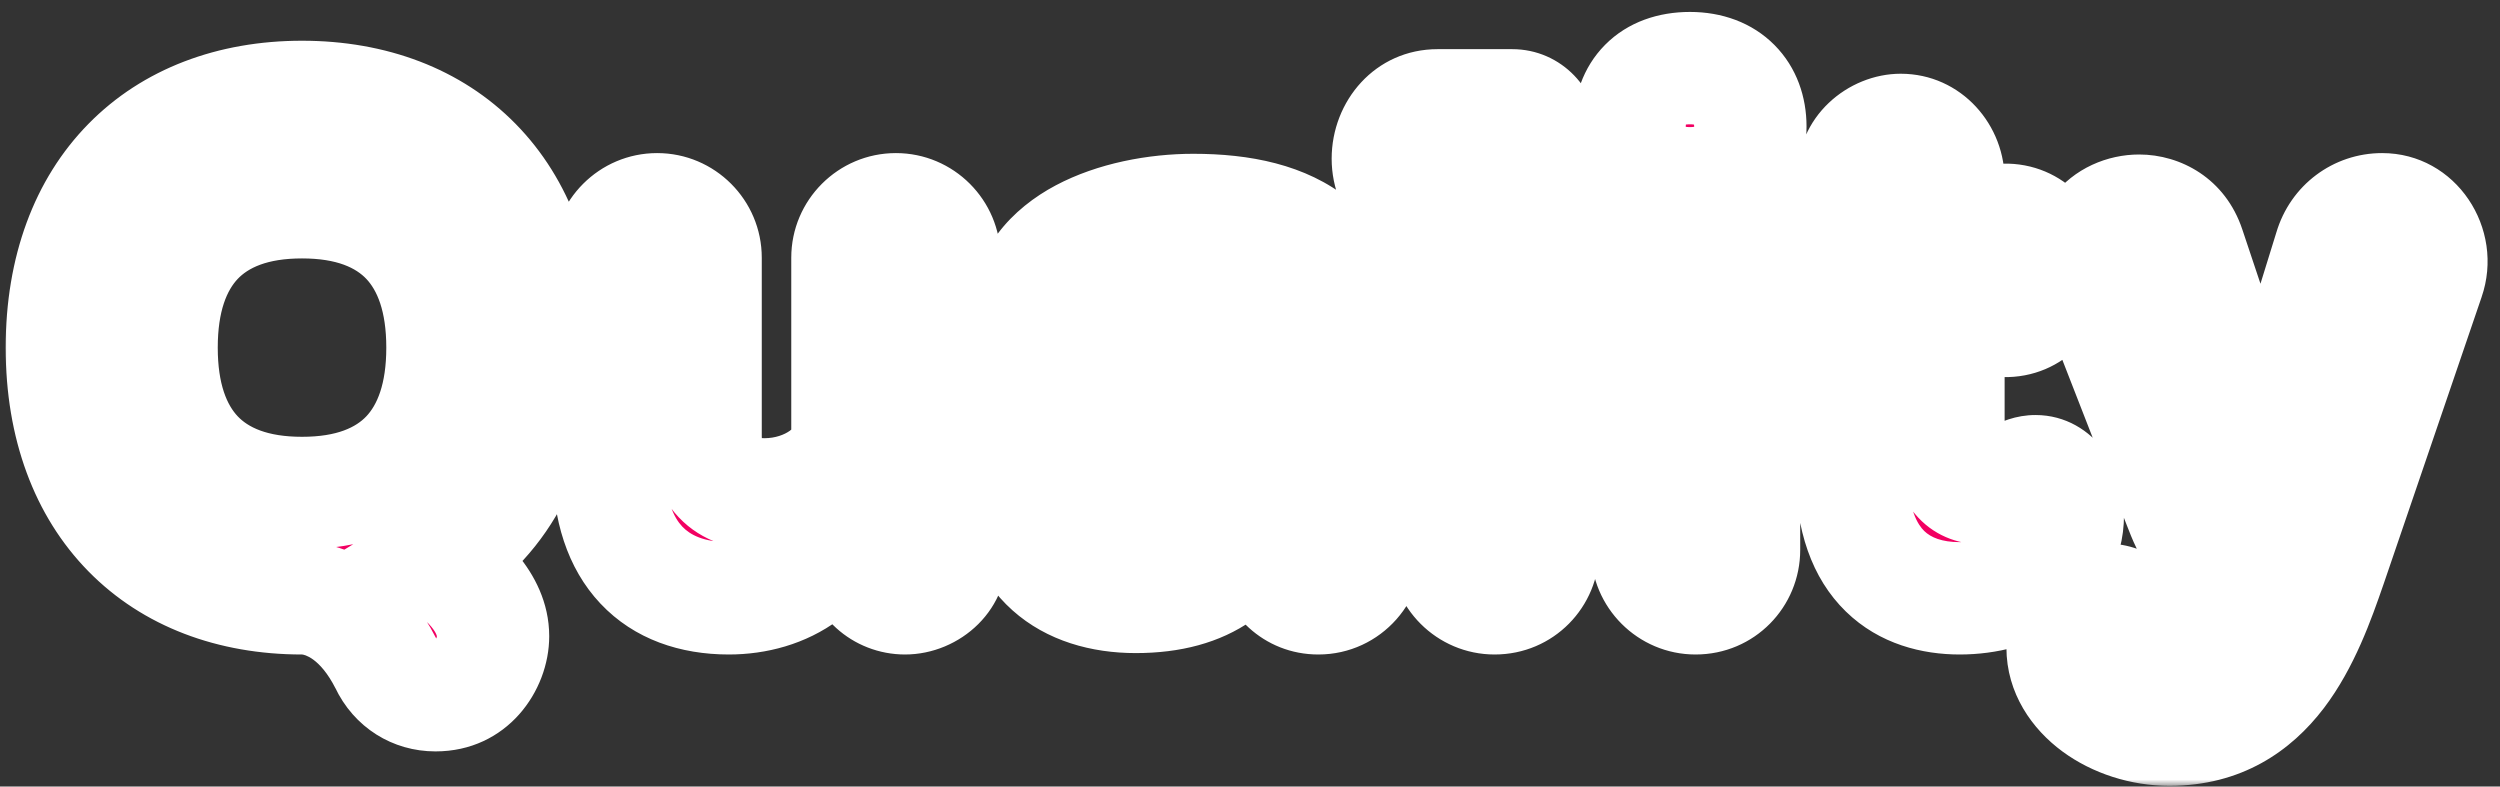 <svg xmlns="http://www.w3.org/2000/svg" fill="none" viewBox="0 0 178 56" height="56" width="178">
<rect x="0" y="0" width="178" height="56" fill="#333333" stroke="none"/>
<mask fill="black" height="56" width="178" y="0" x="0" maskUnits="userSpaceOnUse" id="path-1-outside-1_558_4168">
<rect height="56" width="178" fill="white"></rect>
<path d="M31.004 49.5C29.504 49.5 28.154 48.7 27.454 47.2C25.954 44.25 23.704 42.6 21.504 42.6C11.354 42.6 4.404 35.95 4.404 24.75C4.404 13.55 11.354 6.9 21.504 6.9C31.654 6.9 38.604 13.55 38.604 24.75C38.604 31.7 35.854 36.9 31.104 39.8C32.954 40.95 35.104 42.9 35.104 45.3C35.104 47.4 33.504 49.5 31.004 49.5ZM21.504 35.1C28.104 35.1 31.504 31.35 31.504 24.75C31.504 18.15 28.104 14.4 21.504 14.4C14.904 14.4 11.504 18.15 11.504 24.75C11.504 31.35 14.904 35.1 21.504 35.1ZM51.888 42.6C46.688 42.6 43.338 39.45 43.338 33.1V18.35C43.338 16.45 44.888 14.9 46.788 14.9C48.688 14.9 50.238 16.45 50.238 18.35V31.05C50.238 33.6 51.488 35.2 54.438 35.2C57.588 35.2 60.338 33.2 60.338 30.95V18.35C60.338 16.45 61.888 14.9 63.788 14.9C65.688 14.9 67.238 16.45 67.238 18.35V33.9L67.688 39.25C67.838 41.1 66.288 42.6 64.438 42.6C62.738 42.6 61.338 41.35 61.238 39.65L60.938 35.4H60.538C59.638 40.5 55.788 42.6 51.888 42.6ZM80.868 42.5C75.968 42.5 72.318 39.85 72.318 34.25C72.318 29.35 75.718 26.3 81.868 26.3C86.768 26.3 88.768 28.65 89.668 30.4H89.818V26.4C89.818 23.45 87.368 22.15 84.318 22.15C81.718 22.15 80.668 22.9 79.918 23.8C79.168 24.65 78.418 25.7 76.518 25.7C74.318 25.7 73.168 24.25 73.168 22.3C73.168 17.25 79.568 14.95 84.968 14.95C92.068 14.95 96.818 17.65 96.818 25.75V35.1L97.268 38.75C97.518 40.8 95.918 42.6 93.868 42.6C92.118 42.6 90.718 41.3 90.468 39.55L90.068 36.6H89.818C88.718 40.2 85.968 42.5 80.868 42.5ZM84.518 36.15C87.168 36.15 90.068 35.55 90.068 33.95C90.068 32.3 87.168 31.75 84.518 31.75C81.418 31.75 79.068 32.3 79.068 33.95C79.068 35.6 81.418 36.15 84.518 36.15ZM102.364 7.5H107.664C108.864 7.5 109.864 8.5 109.864 9.8V39.15C109.864 41.05 108.364 42.6 106.414 42.6C104.514 42.6 102.964 41.05 102.964 39.15V15.15H102.514C100.514 15.15 98.814 13.45 98.814 11.3C98.814 9.15 100.364 7.5 102.364 7.5ZM120.325 13.05C117.525 13.05 116.025 11.35 116.025 9C116.025 6.55 117.525 4.85 120.325 4.85C123.075 4.85 124.625 6.6 124.625 9C124.625 11.35 123.075 13.05 120.325 13.05ZM120.725 42.6C118.825 42.6 117.275 41.05 117.275 39.15V23.1H116.825C114.825 23.1 113.125 21.4 113.125 19.25C113.125 17.1 114.675 15.45 116.675 15.45H121.975C123.175 15.45 124.175 16.45 124.175 17.75V39.15C124.175 41.05 122.675 42.6 120.725 42.6ZM139.529 42.6C135.629 42.6 131.829 40.5 131.829 33.5V22.7L130.679 22.8C128.729 22.95 127.129 21.25 127.129 19.25C127.129 17.2 128.729 15.65 130.629 15.7L132.029 15.75L131.979 12.6C131.929 10.7 133.579 9.25 135.329 9.25C137.229 9.25 138.779 10.9 138.729 12.9L138.629 15.75L142.679 15.65C144.629 15.6 146.179 17.2 146.179 19.25C146.179 21.3 144.629 22.9 142.679 22.85L138.729 22.7V31.6C138.729 33.85 139.779 34.75 141.029 34.75C142.029 34.75 142.829 34.45 143.529 34C144.029 33.7 144.479 33.55 144.929 33.55C146.279 33.55 147.229 34.9 147.229 36.65C147.229 40.55 143.479 42.6 139.529 42.6ZM169.607 14.9C171.957 14.9 173.757 17.4 172.907 19.85L165.907 40.35C164.207 45.25 161.757 51.95 154.457 51.95C150.607 51.95 146.857 49.45 146.857 46.1C146.857 44.15 148.407 42.7 149.957 42.7C150.557 42.7 151.157 42.9 151.707 43.35C152.507 44 153.257 44.9 154.957 44.9C157.407 44.9 158.657 42.65 159.557 40.05L159.707 39.6C159.557 39.65 159.357 39.65 159.157 39.65C156.607 39.65 155.907 37.85 155.157 35.95L149.057 20.3C147.757 17 150.007 15 152.307 15C153.757 15 155.257 15.8 155.857 17.6L160.807 32.4H161.357L165.907 17.7C166.407 16 167.907 14.9 169.607 14.9Z"></path>
</mask>
<path fill="#F20062" d="M31.004 49.5C29.504 49.5 28.154 48.7 27.454 47.2C25.954 44.25 23.704 42.6 21.504 42.6C11.354 42.6 4.404 35.95 4.404 24.75C4.404 13.55 11.354 6.9 21.504 6.9C31.654 6.9 38.604 13.55 38.604 24.75C38.604 31.7 35.854 36.9 31.104 39.8C32.954 40.95 35.104 42.9 35.104 45.3C35.104 47.4 33.504 49.5 31.004 49.5ZM21.504 35.1C28.104 35.1 31.504 31.35 31.504 24.75C31.504 18.15 28.104 14.4 21.504 14.4C14.904 14.4 11.504 18.15 11.504 24.75C11.504 31.35 14.904 35.1 21.504 35.1ZM51.888 42.6C46.688 42.6 43.338 39.45 43.338 33.1V18.35C43.338 16.45 44.888 14.9 46.788 14.9C48.688 14.9 50.238 16.45 50.238 18.35V31.05C50.238 33.6 51.488 35.2 54.438 35.2C57.588 35.2 60.338 33.2 60.338 30.95V18.35C60.338 16.45 61.888 14.9 63.788 14.9C65.688 14.9 67.238 16.45 67.238 18.35V33.9L67.688 39.25C67.838 41.1 66.288 42.6 64.438 42.6C62.738 42.6 61.338 41.35 61.238 39.65L60.938 35.4H60.538C59.638 40.5 55.788 42.6 51.888 42.6ZM80.868 42.5C75.968 42.5 72.318 39.85 72.318 34.25C72.318 29.35 75.718 26.3 81.868 26.3C86.768 26.3 88.768 28.65 89.668 30.4H89.818V26.4C89.818 23.45 87.368 22.15 84.318 22.15C81.718 22.15 80.668 22.9 79.918 23.8C79.168 24.65 78.418 25.7 76.518 25.7C74.318 25.7 73.168 24.25 73.168 22.3C73.168 17.25 79.568 14.95 84.968 14.95C92.068 14.95 96.818 17.65 96.818 25.75V35.1L97.268 38.75C97.518 40.8 95.918 42.6 93.868 42.6C92.118 42.6 90.718 41.3 90.468 39.55L90.068 36.6H89.818C88.718 40.2 85.968 42.5 80.868 42.5ZM84.518 36.15C87.168 36.15 90.068 35.55 90.068 33.95C90.068 32.3 87.168 31.75 84.518 31.75C81.418 31.75 79.068 32.3 79.068 33.95C79.068 35.6 81.418 36.15 84.518 36.15ZM102.364 7.5H107.664C108.864 7.5 109.864 8.5 109.864 9.8V39.15C109.864 41.05 108.364 42.6 106.414 42.6C104.514 42.6 102.964 41.05 102.964 39.15V15.15H102.514C100.514 15.15 98.814 13.45 98.814 11.3C98.814 9.15 100.364 7.5 102.364 7.5ZM120.325 13.05C117.525 13.05 116.025 11.35 116.025 9C116.025 6.55 117.525 4.85 120.325 4.85C123.075 4.85 124.625 6.6 124.625 9C124.625 11.35 123.075 13.05 120.325 13.05ZM120.725 42.6C118.825 42.6 117.275 41.05 117.275 39.15V23.1H116.825C114.825 23.1 113.125 21.4 113.125 19.25C113.125 17.1 114.675 15.45 116.675 15.45H121.975C123.175 15.45 124.175 16.45 124.175 17.75V39.15C124.175 41.05 122.675 42.6 120.725 42.6ZM139.529 42.6C135.629 42.6 131.829 40.5 131.829 33.5V22.7L130.679 22.8C128.729 22.95 127.129 21.25 127.129 19.25C127.129 17.2 128.729 15.65 130.629 15.7L132.029 15.75L131.979 12.6C131.929 10.7 133.579 9.25 135.329 9.25C137.229 9.25 138.779 10.9 138.729 12.9L138.629 15.75L142.679 15.65C144.629 15.6 146.179 17.2 146.179 19.25C146.179 21.3 144.629 22.9 142.679 22.85L138.729 22.7V31.6C138.729 33.85 139.779 34.75 141.029 34.75C142.029 34.75 142.829 34.45 143.529 34C144.029 33.7 144.479 33.55 144.929 33.55C146.279 33.55 147.229 34.9 147.229 36.65C147.229 40.55 143.479 42.6 139.529 42.6ZM169.607 14.9C171.957 14.9 173.757 17.4 172.907 19.85L165.907 40.35C164.207 45.25 161.757 51.95 154.457 51.95C150.607 51.95 146.857 49.45 146.857 46.1C146.857 44.15 148.407 42.7 149.957 42.7C150.557 42.7 151.157 42.9 151.707 43.35C152.507 44 153.257 44.9 154.957 44.9C157.407 44.9 158.657 42.65 159.557 40.05L159.707 39.6C159.557 39.65 159.357 39.65 159.157 39.65C156.607 39.65 155.907 37.85 155.157 35.95L149.057 20.3C147.757 17 150.007 15 152.307 15C153.757 15 155.257 15.8 155.857 17.6L160.807 32.4H161.357L165.907 17.7C166.407 16 167.907 14.9 169.607 14.9Z"></path>
<path mask="url(#path-1-outside-1_558_4168)" fill="white" d="M27.454 47.2L31.079 45.508L31.05 45.447L31.02 45.387L27.454 47.2ZM31.104 39.8L29.02 36.386L23.478 39.769L28.993 43.197L31.104 39.8ZM31.004 49.5V45.5C30.986 45.5 30.986 45.498 31.003 45.502C31.019 45.507 31.043 45.516 31.068 45.532C31.093 45.548 31.108 45.563 31.113 45.569C31.117 45.574 31.102 45.559 31.079 45.508L27.454 47.2L23.83 48.892C25.195 51.817 27.969 53.5 31.004 53.5V49.5ZM27.454 47.2L31.02 45.387C29.147 41.704 25.789 38.6 21.504 38.6V42.6V46.6C21.62 46.6 22.761 46.796 23.889 49.013L27.454 47.2ZM21.504 42.6V38.6C17.319 38.6 14.137 37.247 12.003 35.073C9.866 32.896 8.404 29.512 8.404 24.75H4.404H0.404C0.404 31.188 2.418 36.729 6.294 40.677C10.171 44.628 15.539 46.6 21.504 46.6V42.6ZM4.404 24.75H8.404C8.404 19.988 9.866 16.604 12.003 14.427C14.137 12.253 17.319 10.9 21.504 10.9V6.9V2.9C15.539 2.9 10.171 4.872 6.294 8.823C2.418 12.771 0.404 18.312 0.404 24.75H4.404ZM21.504 6.9V10.9C25.689 10.9 28.872 12.253 31.006 14.427C33.143 16.604 34.604 19.988 34.604 24.75H38.604H42.604C42.604 18.312 40.591 12.771 36.715 8.823C32.837 4.872 27.469 2.9 21.504 2.9V6.9ZM38.604 24.75H34.604C34.604 30.577 32.365 34.343 29.02 36.386L31.104 39.8L33.189 43.214C39.343 39.456 42.604 32.823 42.604 24.75H38.604ZM31.104 39.8L28.993 43.197C29.684 43.627 30.306 44.135 30.713 44.628C30.908 44.864 31.012 45.046 31.062 45.164C31.087 45.221 31.097 45.258 31.101 45.277C31.103 45.286 31.104 45.292 31.104 45.295C31.104 45.298 31.104 45.3 31.104 45.3H35.104H39.104C39.104 42.862 38.011 40.901 36.883 39.535C35.752 38.165 34.374 37.123 33.216 36.403L31.104 39.8ZM35.104 45.3H31.104C31.104 45.32 31.1 45.36 31.081 45.408C31.063 45.456 31.04 45.488 31.026 45.504C31.014 45.517 31.015 45.511 31.034 45.502C31.038 45.501 31.041 45.499 31.044 45.498C31.047 45.497 31.049 45.497 31.049 45.497C31.048 45.497 31.045 45.498 31.038 45.498C31.032 45.499 31.02 45.5 31.004 45.5V49.5V53.5C36.081 53.5 39.104 49.223 39.104 45.3H35.104ZM21.504 35.1V39.1C25.556 39.1 29.24 37.932 31.879 35.156C34.485 32.413 35.504 28.695 35.504 24.75H31.504H27.504C27.504 27.405 26.824 28.862 26.08 29.645C25.368 30.393 24.052 31.1 21.504 31.1V35.1ZM31.504 24.75H35.504C35.504 20.805 34.485 17.087 31.879 14.345C29.24 11.568 25.556 10.4 21.504 10.4V14.4V18.4C24.052 18.4 25.368 19.107 26.08 19.855C26.824 20.638 27.504 22.095 27.504 24.75H31.504ZM21.504 14.4V10.4C17.453 10.4 13.768 11.568 11.13 14.345C8.524 17.087 7.504 20.805 7.504 24.75H11.504H15.504C15.504 22.095 16.185 20.638 16.929 19.855C17.64 19.107 18.956 18.4 21.504 18.4V14.4ZM11.504 24.75H7.504C7.504 28.695 8.524 32.413 11.13 35.156C13.768 37.932 17.453 39.1 21.504 39.1V35.1V31.1C18.956 31.1 17.64 30.393 16.929 29.645C16.185 28.862 15.504 27.405 15.504 24.75H11.504ZM67.238 33.9H63.238V34.068L63.252 34.235L67.238 33.9ZM67.688 39.25L71.675 38.927L71.674 38.915L67.688 39.25ZM61.238 39.65L65.231 39.415L65.23 39.392L65.228 39.368L61.238 39.65ZM60.938 35.4L64.928 35.118L64.665 31.4H60.938V35.4ZM60.538 35.4V31.4H57.182L56.599 34.705L60.538 35.4ZM51.888 42.6V38.6C50.103 38.6 49.131 38.08 48.576 37.49C47.992 36.87 47.338 35.602 47.338 33.1H43.338H39.338C39.338 36.948 40.359 40.431 42.749 42.972C45.17 45.545 48.473 46.6 51.888 46.6V42.6ZM43.338 33.1H47.338V18.35H43.338H39.338V33.1H43.338ZM43.338 18.35H47.338C47.338 18.659 47.097 18.9 46.788 18.9V14.9V10.9C42.679 10.9 39.338 14.241 39.338 18.35H43.338ZM46.788 14.9V18.9C46.479 18.9 46.238 18.659 46.238 18.35H50.238H54.238C54.238 14.241 50.897 10.9 46.788 10.9V14.9ZM50.238 18.35H46.238V31.05H50.238H54.238V18.35H50.238ZM50.238 31.05H46.238C46.238 32.921 46.695 35.11 48.328 36.833C49.999 38.596 52.259 39.2 54.438 39.2V35.2V31.2C54.052 31.2 53.892 31.147 53.881 31.143C53.879 31.142 53.911 31.153 53.963 31.187C54.017 31.221 54.077 31.269 54.135 31.33C54.192 31.39 54.233 31.448 54.259 31.495C54.285 31.539 54.291 31.562 54.288 31.552C54.279 31.523 54.238 31.372 54.238 31.05H50.238ZM54.438 35.2V39.2C56.825 39.2 59.125 38.452 60.912 37.161C62.645 35.908 64.338 33.773 64.338 30.95H60.338H56.338C56.338 30.377 56.656 30.366 56.227 30.677C55.85 30.948 55.201 31.2 54.438 31.2V35.2ZM60.338 30.95H64.338V18.35H60.338H56.338V30.95H60.338ZM60.338 18.35H64.338C64.338 18.659 64.097 18.9 63.788 18.9V14.9V10.9C59.679 10.9 56.338 14.241 56.338 18.35H60.338ZM63.788 14.9V18.9C63.479 18.9 63.238 18.659 63.238 18.35H67.238H71.238C71.238 14.241 67.897 10.9 63.788 10.9V14.9ZM67.238 18.35H63.238V33.9H67.238H71.238V18.35H67.238ZM67.238 33.9L63.252 34.235L63.702 39.585L67.688 39.25L71.674 38.915L71.224 33.565L67.238 33.9ZM67.688 39.25L63.701 39.573C63.675 39.248 63.814 38.963 63.97 38.805C64.11 38.664 64.279 38.6 64.438 38.6V42.6V46.6C68.343 46.6 72.036 43.378 71.675 38.927L67.688 39.25ZM64.438 42.6V38.6C64.579 38.6 64.768 38.656 64.935 38.809C65.11 38.968 65.218 39.197 65.231 39.415L61.238 39.65L57.245 39.885C57.476 43.816 60.739 46.6 64.438 46.6V42.6ZM61.238 39.65L65.228 39.368L64.928 35.118L60.938 35.4L56.948 35.682L57.248 39.932L61.238 39.65ZM60.938 35.4V31.4H60.538V35.4V39.4H60.938V35.4ZM60.538 35.4L56.599 34.705C56.313 36.321 55.637 37.192 54.95 37.703C54.202 38.26 53.147 38.6 51.888 38.6V42.6V46.6C54.529 46.6 57.349 45.89 59.726 44.122C62.164 42.308 63.862 39.579 64.477 36.095L60.538 35.4ZM89.668 30.4L86.111 32.229L87.228 34.4H89.668V30.4ZM89.818 30.4V34.4H93.818V30.4H89.818ZM79.918 23.8L82.918 26.447L82.955 26.404L82.991 26.361L79.918 23.8ZM96.818 35.1H92.818V35.346L92.848 35.589L96.818 35.1ZM97.268 38.75L101.239 38.266L101.238 38.261L97.268 38.75ZM90.468 39.55L86.505 40.087L86.507 40.102L86.509 40.116L90.468 39.55ZM90.068 36.6L94.032 36.062L93.563 32.6H90.068V36.6ZM89.818 36.6V32.6H86.858L85.993 35.431L89.818 36.6ZM80.868 42.5V38.5C79.1 38.5 78.015 38.023 77.421 37.492C76.898 37.025 76.318 36.134 76.318 34.25H72.318H68.318C68.318 37.966 69.563 41.2 72.091 43.458C74.547 45.652 77.737 46.5 80.868 46.5V42.5ZM72.318 34.25H76.318C76.318 32.785 76.787 31.987 77.377 31.486C78.053 30.912 79.407 30.3 81.868 30.3V26.3V22.3C78.18 22.3 74.759 23.213 72.198 25.389C69.55 27.638 68.318 30.815 68.318 34.25H72.318ZM81.868 26.3V30.3C83.651 30.3 84.586 30.717 85.069 31.035C85.57 31.364 85.883 31.786 86.111 32.229L89.668 30.4L93.225 28.571C92.554 27.264 91.417 25.636 89.468 24.352C87.5 23.058 84.986 22.3 81.868 22.3V26.3ZM89.668 30.4V34.4H89.818V30.4V26.4H89.668V30.4ZM89.818 30.4H93.818V26.4H89.818H85.818V30.4H89.818ZM89.818 26.4H93.818C93.818 23.64 92.586 21.344 90.502 19.889C88.606 18.566 86.328 18.15 84.318 18.15V22.15V26.15C84.805 26.15 85.192 26.203 85.476 26.275C85.762 26.348 85.892 26.427 85.922 26.449C85.938 26.46 85.882 26.421 85.834 26.328C85.787 26.236 85.818 26.229 85.818 26.4H89.818ZM84.318 22.15V18.15C82.65 18.15 81.149 18.388 79.812 18.977C78.415 19.592 77.494 20.46 76.846 21.239L79.918 23.8L82.991 26.361C83.059 26.279 83.079 26.267 83.065 26.278C83.045 26.294 83.028 26.302 83.037 26.298C83.063 26.287 83.386 26.15 84.318 26.15V22.15ZM79.918 23.8L76.919 21.154C76.86 21.22 76.804 21.285 76.755 21.341C76.703 21.401 76.663 21.447 76.62 21.496C76.537 21.592 76.478 21.658 76.427 21.712C76.327 21.818 76.304 21.829 76.332 21.808C76.373 21.779 76.444 21.739 76.527 21.713C76.606 21.688 76.618 21.7 76.518 21.7V25.7V29.7C78.302 29.7 79.774 29.177 80.967 28.329C81.967 27.618 82.734 26.654 82.918 26.447L79.918 23.8ZM76.518 25.7V21.7C76.408 21.7 76.436 21.682 76.549 21.728C76.67 21.776 76.819 21.869 76.951 22.011C77.223 22.305 77.168 22.509 77.168 22.3H73.168H69.168C69.168 24.041 69.688 25.945 71.086 27.452C72.527 29.005 74.498 29.7 76.518 29.7V25.7ZM73.168 22.3H77.168C77.168 21.799 77.388 21.076 78.917 20.265C80.476 19.439 82.744 18.95 84.968 18.95V14.95V10.95C81.792 10.95 78.16 11.611 75.17 13.197C72.149 14.799 69.168 17.751 69.168 22.3H73.168ZM84.968 14.95V18.95C88.132 18.95 89.996 19.573 91.032 20.416C91.9 21.122 92.818 22.501 92.818 25.75H96.818H100.818C100.818 20.899 99.362 16.878 96.08 14.209C92.966 11.677 88.905 10.95 84.968 10.95V14.95ZM96.818 25.75H92.818V35.1H96.818H100.818V25.75H96.818ZM96.818 35.1L92.848 35.589L93.298 39.239L97.268 38.75L101.238 38.261L100.788 34.611L96.818 35.1ZM97.268 38.75L93.298 39.234C93.257 38.903 93.515 38.6 93.868 38.6V42.6V46.6C98.322 46.6 101.779 42.697 101.239 38.266L97.268 38.75ZM93.868 42.6V38.6C94.014 38.6 94.177 38.663 94.292 38.767C94.398 38.864 94.424 38.956 94.428 38.984L90.468 39.55L86.509 40.116C87.018 43.682 89.976 46.6 93.868 46.6V42.6ZM90.468 39.55L94.432 39.013L94.032 36.062L90.068 36.6L86.105 37.138L86.505 40.087L90.468 39.55ZM90.068 36.6V32.6H89.818V36.6V40.6H90.068V36.6ZM89.818 36.6L85.993 35.431C85.653 36.544 85.149 37.203 84.548 37.624C83.922 38.063 82.823 38.5 80.868 38.5V42.5V46.5C84.013 46.5 86.84 45.787 89.139 44.176C91.463 42.547 92.884 40.255 93.644 37.769L89.818 36.6ZM84.518 36.15V40.15C86.064 40.15 87.925 39.984 89.545 39.447C90.347 39.181 91.364 38.737 92.246 37.945C93.21 37.08 94.068 35.723 94.068 33.95H90.068H86.068C86.068 33.521 86.171 33.096 86.358 32.72C86.538 32.36 86.754 32.125 86.902 31.992C87.157 31.763 87.284 31.768 87.029 31.853C86.537 32.016 85.623 32.15 84.518 32.15V36.15ZM90.068 33.95H94.068C94.068 32.202 93.243 30.837 92.258 29.945C91.365 29.136 90.332 28.69 89.525 28.428C87.898 27.898 86.035 27.75 84.518 27.75V31.75V35.75C85.049 35.75 85.566 35.778 86.027 35.833C86.5 35.89 86.841 35.967 87.049 36.035C87.299 36.116 87.156 36.117 86.889 35.876C86.735 35.736 86.52 35.496 86.344 35.137C86.162 34.764 86.068 34.352 86.068 33.95H90.068ZM84.518 31.75V27.75C82.841 27.75 80.929 27.885 79.301 28.459C77.69 29.027 75.068 30.594 75.068 33.95H79.068H83.068C83.068 34.23 83.016 34.556 82.881 34.888C82.747 35.218 82.563 35.476 82.387 35.662C82.066 36 81.818 36.054 81.961 36.004C82.08 35.962 82.352 35.89 82.827 35.834C83.288 35.78 83.853 35.75 84.518 35.75V31.75ZM79.068 33.95H75.068C75.068 37.306 77.69 38.873 79.301 39.441C80.929 40.015 82.841 40.15 84.518 40.15V36.15V32.15C83.853 32.15 83.288 32.12 82.827 32.066C82.352 32.01 82.08 31.938 81.961 31.896C81.818 31.846 82.066 31.9 82.387 32.238C82.563 32.424 82.747 32.681 82.881 33.012C83.016 33.344 83.068 33.67 83.068 33.95H79.068ZM102.964 15.15H106.964V11.15H102.964V15.15ZM102.364 7.5V11.5H107.664V7.5V3.5H102.364V7.5ZM107.664 7.5V11.5C106.54 11.5 105.864 10.592 105.864 9.8H109.864H113.864C113.864 6.408 111.189 3.5 107.664 3.5V7.5ZM109.864 9.8H105.864V39.15H109.864H113.864V9.8H109.864ZM109.864 39.15H105.864C105.864 39.029 105.918 38.885 106.028 38.773C106.144 38.656 106.299 38.6 106.414 38.6V42.6V46.6C110.611 46.6 113.864 43.221 113.864 39.15H109.864ZM106.414 42.6V38.6C106.724 38.6 106.964 38.841 106.964 39.15H102.964H98.965C98.965 43.259 102.305 46.6 106.414 46.6V42.6ZM102.964 39.15H106.964V15.15H102.964H98.965V39.15H102.964ZM102.964 15.15V11.15H102.514V15.15V19.15H102.964V15.15ZM102.514 15.15V11.15C102.67 11.15 102.758 11.217 102.781 11.242C102.81 11.271 102.814 11.301 102.814 11.3H98.814H94.814C94.814 15.555 98.203 19.15 102.514 19.15V15.15ZM98.814 11.3H102.814C102.814 11.197 102.845 11.236 102.76 11.327C102.72 11.369 102.661 11.416 102.581 11.451C102.499 11.487 102.421 11.5 102.364 11.5V7.5V3.5C97.909 3.5 94.814 7.195 94.814 11.3H98.814ZM117.275 23.1H121.275V19.1H117.275V23.1ZM120.325 13.05V9.05C120.027 9.05 119.883 9.005 119.849 8.992C119.823 8.983 119.872 8.997 119.941 9.066C120.009 9.133 120.039 9.197 120.046 9.215C120.051 9.227 120.025 9.164 120.025 9H116.025H112.025C112.025 11.032 112.689 13.141 114.308 14.747C115.934 16.358 118.104 17.05 120.325 17.05V13.05ZM116.025 9H120.025C120.025 8.793 120.056 8.7 120.059 8.692C120.06 8.689 120.055 8.704 120.038 8.731C120.021 8.759 119.997 8.791 119.965 8.823C119.894 8.894 119.84 8.913 119.859 8.905C119.887 8.895 120.027 8.85 120.325 8.85V4.85V0.85C118.104 0.85 115.917 1.543 114.284 3.19C112.663 4.825 112.025 6.961 112.025 9H116.025ZM120.325 4.85V8.85C120.588 8.85 120.713 8.892 120.74 8.901C120.76 8.909 120.72 8.896 120.665 8.841C120.612 8.788 120.594 8.743 120.595 8.745C120.597 8.752 120.625 8.829 120.625 9H124.625H128.625C128.625 6.933 127.943 4.819 126.346 3.209C124.736 1.585 122.57 0.85 120.325 0.85V4.85ZM124.625 9H120.625C120.625 9.149 120.6 9.203 120.606 9.189C120.613 9.169 120.642 9.113 120.702 9.054C120.762 8.994 120.802 8.984 120.773 8.994C120.738 9.007 120.601 9.05 120.325 9.05V13.05V17.05C122.537 17.05 124.692 16.349 126.31 14.759C127.926 13.171 128.625 11.068 128.625 9H124.625ZM120.725 42.6V38.6C121.034 38.6 121.275 38.841 121.275 39.15H117.275H113.275C113.275 43.259 116.615 46.6 120.725 46.6V42.6ZM117.275 39.15H121.275V23.1H117.275H113.275V39.15H117.275ZM117.275 23.1V19.1H116.825V23.1V27.1H117.275V23.1ZM116.825 23.1V19.1C116.98 19.1 117.068 19.167 117.092 19.192C117.12 19.221 117.125 19.251 117.125 19.25H113.125H109.125C109.125 23.505 112.513 27.1 116.825 27.1V23.1ZM113.125 19.25H117.125C117.125 19.147 117.155 19.186 117.07 19.277C117.03 19.319 116.971 19.366 116.891 19.401C116.809 19.437 116.731 19.45 116.675 19.45V15.45V11.45C112.22 11.45 109.125 15.145 109.125 19.25H113.125ZM116.675 15.45V19.45H121.975V15.45V11.45H116.675V15.45ZM121.975 15.45V19.45C120.85 19.45 120.175 18.542 120.175 17.75H124.175H128.175C128.175 14.358 125.499 11.45 121.975 11.45V15.45ZM124.175 17.75H120.175V39.15H124.175H128.175V17.75H124.175ZM124.175 39.15H120.175C120.175 39.029 120.228 38.885 120.338 38.773C120.454 38.656 120.609 38.6 120.725 38.6V42.6V46.6C124.922 46.6 128.175 43.221 128.175 39.15H124.175ZM131.829 22.7H135.829V18.337L131.482 18.715L131.829 22.7ZM130.679 22.8L130.986 26.788L131.006 26.787L131.025 26.785L130.679 22.8ZM130.629 15.7L130.772 11.703L130.753 11.702L130.734 11.701L130.629 15.7ZM132.029 15.75L131.886 19.747L136.095 19.898L136.028 15.687L132.029 15.75ZM131.979 12.6L135.978 12.537L135.978 12.516L135.978 12.495L131.979 12.6ZM138.729 12.9L142.726 13.04L142.727 13.02L142.728 13L138.729 12.9ZM138.629 15.75L134.631 15.61L134.482 19.854L138.728 19.749L138.629 15.75ZM142.679 15.65L142.778 19.649L142.781 19.649L142.679 15.65ZM142.679 22.85L142.527 26.847L142.552 26.848L142.576 26.849L142.679 22.85ZM138.729 22.7L138.881 18.703L134.729 18.545V22.7H138.729ZM143.529 34L141.471 30.57L141.418 30.602L141.366 30.635L143.529 34ZM139.529 42.6V38.6C138.253 38.6 137.47 38.26 137.007 37.809C136.573 37.387 135.829 36.291 135.829 33.5H131.829H127.829C127.829 37.709 128.985 41.163 131.426 43.541C133.838 45.89 136.905 46.6 139.529 46.6V42.6ZM131.829 33.5H135.829V22.7H131.829H127.829V33.5H131.829ZM131.829 22.7L131.482 18.715L130.332 18.815L130.679 22.8L131.025 26.785L132.175 26.685L131.829 22.7ZM130.679 22.8L130.372 18.812C130.513 18.801 130.66 18.825 130.786 18.875C130.906 18.923 130.984 18.985 131.028 19.03C131.107 19.11 131.129 19.187 131.129 19.25H127.129H123.129C123.129 23.195 126.345 27.145 130.986 26.788L130.679 22.8ZM127.129 19.25H131.129C131.129 19.291 131.104 19.407 130.995 19.516C130.89 19.621 130.717 19.704 130.524 19.699L130.629 15.7L130.734 11.701C126.485 11.59 123.129 15.051 123.129 19.25H127.129ZM130.629 15.7L130.486 19.698L131.886 19.747L132.029 15.75L132.172 11.752L130.772 11.703L130.629 15.7ZM132.029 15.75L136.028 15.687L135.978 12.537L131.979 12.6L127.979 12.664L128.029 15.813L132.029 15.75ZM131.979 12.6L135.978 12.495C135.985 12.783 135.851 13 135.749 13.098C135.671 13.173 135.544 13.25 135.329 13.25V9.25V5.25C131.589 5.25 127.864 8.303 127.98 12.705L131.979 12.6ZM135.329 9.25V13.25C135.088 13.25 134.916 13.14 134.837 13.055C134.758 12.971 134.728 12.874 134.73 12.8L138.729 12.9L142.728 13C142.83 8.919 139.641 5.25 135.329 5.25V9.25ZM138.729 12.9L134.731 12.76L134.631 15.61L138.629 15.75L142.626 15.89L142.726 13.04L138.729 12.9ZM138.629 15.75L138.728 19.749L142.778 19.649L142.679 15.65L142.58 11.651L138.53 11.751L138.629 15.75ZM142.679 15.65L142.781 19.649C142.702 19.651 142.605 19.635 142.509 19.595C142.415 19.556 142.342 19.502 142.291 19.449C142.184 19.339 142.179 19.246 142.179 19.25H146.179H150.179C150.179 15.163 146.982 11.538 142.576 11.651L142.679 15.65ZM146.179 19.25H142.179C142.179 19.254 142.184 19.161 142.291 19.051C142.342 18.998 142.415 18.944 142.509 18.905C142.605 18.865 142.702 18.849 142.781 18.851L142.679 22.85L142.576 26.849C146.982 26.962 150.179 23.337 150.179 19.25H146.179ZM142.679 22.85L142.831 18.853L138.881 18.703L138.729 22.7L138.577 26.697L142.527 26.847L142.679 22.85ZM138.729 22.7H134.729V31.6H138.729H142.729V22.7H138.729ZM138.729 31.6H134.729C134.729 33.292 135.12 35.107 136.328 36.568C137.611 38.12 139.387 38.75 141.029 38.75V34.75V30.75C141.197 30.75 141.45 30.781 141.741 30.907C142.042 31.039 142.302 31.239 142.492 31.469C142.863 31.918 142.729 32.158 142.729 31.6H138.729ZM141.029 34.75V38.75C142.916 38.75 144.455 38.16 145.692 37.365L143.529 34L141.366 30.635C141.262 30.702 141.204 30.724 141.179 30.732C141.159 30.738 141.118 30.75 141.029 30.75V34.75ZM143.529 34L145.587 37.43C145.64 37.398 145.6 37.429 145.482 37.467C145.352 37.509 145.161 37.55 144.929 37.55V33.55V29.55C143.533 29.55 142.37 30.03 141.471 30.57L143.529 34ZM144.929 33.55V37.55C144.579 37.55 144.228 37.457 143.925 37.29C143.634 37.13 143.454 36.938 143.355 36.803C143.172 36.553 143.229 36.459 143.229 36.65H147.229H151.229C151.229 35.091 150.81 33.447 149.815 32.085C148.781 30.668 147.079 29.55 144.929 29.55V33.55ZM147.229 36.65H143.229C143.229 37.127 143.074 37.456 142.569 37.809C141.952 38.24 140.877 38.6 139.529 38.6V42.6V46.6C142.131 46.6 144.906 45.935 147.151 44.366C149.509 42.719 151.229 40.073 151.229 36.65H147.229ZM172.907 19.85L169.128 18.539L169.125 18.548L169.122 18.557L172.907 19.85ZM165.907 40.35L169.686 41.661L169.69 41.652L169.693 41.643L165.907 40.35ZM151.707 43.35L149.174 46.446L149.185 46.455L151.707 43.35ZM159.557 40.05L163.337 41.358L163.345 41.337L163.352 41.315L159.557 40.05ZM159.707 39.6L163.502 40.865L166.032 33.275L158.443 35.805L159.707 39.6ZM155.157 35.95L151.431 37.403L151.434 37.411L151.437 37.419L155.157 35.95ZM149.057 20.3L152.784 18.847L152.782 18.841L152.779 18.834L149.057 20.3ZM155.857 17.6L152.063 18.865L152.064 18.869L155.857 17.6ZM160.807 32.4L157.014 33.669L157.927 36.4H160.807V32.4ZM161.357 32.4V36.4H164.307L165.179 33.583L161.357 32.4ZM165.907 17.7L169.729 18.883L169.737 18.856L169.745 18.829L165.907 17.7ZM169.607 14.9V18.9C169.309 18.9 169.174 18.741 169.157 18.716C169.142 18.694 169.13 18.667 169.124 18.63C169.121 18.611 169.121 18.591 169.122 18.572C169.123 18.562 169.125 18.554 169.126 18.548C169.127 18.545 169.127 18.543 169.128 18.541C169.128 18.54 169.128 18.539 169.128 18.539L172.907 19.85L176.686 21.161C178.383 16.271 174.874 10.9 169.607 10.9V14.9ZM172.907 19.85L169.122 18.557L162.122 39.057L165.907 40.35L169.693 41.643L176.693 21.143L172.907 19.85ZM165.907 40.35L162.128 39.039C161.252 41.564 160.392 43.863 159.097 45.568C157.959 47.066 156.619 47.95 154.457 47.95V51.95V55.95C159.596 55.95 163.13 53.484 165.468 50.407C167.648 47.537 168.863 44.036 169.686 41.661L165.907 40.35ZM154.457 51.95V47.95C153.349 47.95 152.287 47.576 151.584 47.059C150.884 46.544 150.857 46.166 150.857 46.1H146.857H142.857C142.857 49.384 144.706 51.931 146.843 53.503C148.978 55.074 151.716 55.95 154.457 55.95V51.95ZM146.857 46.1H150.857C150.857 46.212 150.807 46.34 150.714 46.437C150.649 46.504 150.42 46.7 149.957 46.7V42.7V38.7C146.041 38.7 142.857 42.101 142.857 46.1H146.857ZM149.957 42.7V46.7C149.807 46.7 149.645 46.674 149.491 46.618C149.336 46.562 149.231 46.492 149.174 46.446L151.707 43.35L154.24 40.254C152.994 39.235 151.504 38.7 149.957 38.7V42.7ZM151.707 43.35L149.185 46.455C149.522 46.728 151.513 48.9 154.957 48.9V44.9V40.9C154.894 40.9 154.909 40.893 154.972 40.911C155 40.919 155.026 40.93 155.05 40.94C155.072 40.95 155.084 40.958 155.084 40.958C155.077 40.953 155.028 40.922 154.886 40.803C154.81 40.739 154.739 40.678 154.624 40.578C154.521 40.489 154.381 40.369 154.23 40.245L151.707 43.35ZM154.957 44.9V48.9C157.633 48.9 159.614 47.586 160.926 45.994C162.123 44.541 162.847 42.775 163.337 41.358L159.557 40.05L155.777 38.742C155.585 39.298 155.398 39.764 155.21 40.147C155.021 40.534 154.863 40.772 154.752 40.906C154.646 41.035 154.627 41.018 154.714 40.972C154.757 40.949 154.81 40.928 154.865 40.914C154.891 40.908 154.914 40.904 154.931 40.902C154.939 40.901 154.946 40.901 154.95 40.9C154.953 40.9 154.954 40.9 154.956 40.9C154.957 40.9 154.957 40.9 154.957 40.9V44.9ZM159.557 40.05L163.352 41.315L163.502 40.865L159.707 39.6L155.913 38.335L155.763 38.785L159.557 40.05ZM159.707 39.6L158.443 35.805C158.652 35.735 158.827 35.7 158.94 35.681C159.056 35.663 159.142 35.656 159.185 35.653C159.229 35.65 159.253 35.65 159.243 35.65C159.231 35.65 159.213 35.65 159.157 35.65V39.65V43.65C159.229 43.65 159.466 43.652 159.717 43.635C159.958 43.619 160.431 43.575 160.972 43.395L159.707 39.6ZM159.157 39.65V35.65C159 35.65 159.057 35.625 159.219 35.699C159.388 35.775 159.493 35.879 159.523 35.914C159.532 35.925 159.468 35.851 159.341 35.587C159.207 35.311 159.078 34.989 158.878 34.481L155.157 35.95L151.437 37.419C151.745 38.2 152.334 39.816 153.441 41.111C154.807 42.709 156.74 43.65 159.157 43.65V39.65ZM155.157 35.95L158.884 34.497L152.784 18.847L149.057 20.3L145.331 21.753L151.431 37.403L155.157 35.95ZM149.057 20.3L152.779 18.834C152.65 18.505 152.681 18.399 152.674 18.471C152.671 18.504 152.661 18.56 152.634 18.629C152.607 18.698 152.57 18.763 152.527 18.82C152.442 18.933 152.361 18.978 152.333 18.991C152.318 18.998 152.311 19 152.31 19C152.309 19 152.309 19 152.307 19V15V11C150.068 11 147.676 11.964 146.138 14.005C144.48 16.205 144.262 19.04 145.336 21.766L149.057 20.3ZM152.307 15V19C152.304 19 152.292 19 152.27 18.993C152.247 18.987 152.21 18.972 152.167 18.943C152.122 18.913 152.085 18.876 152.061 18.844C152.036 18.811 152.044 18.809 152.063 18.865L155.857 17.6L159.652 16.335C158.443 12.707 155.264 11 152.307 11V15ZM155.857 17.6L152.064 18.869L157.014 33.669L160.807 32.4L164.601 31.131L159.651 16.331L155.857 17.6ZM160.807 32.4V36.4H161.357V32.4V28.4H160.807V32.4ZM161.357 32.4L165.179 33.583L169.729 18.883L165.907 17.7L162.086 16.517L157.536 31.217L161.357 32.4ZM165.907 17.7L169.745 18.829C169.749 18.813 169.751 18.815 169.743 18.826C169.736 18.837 169.724 18.85 169.707 18.863C169.691 18.875 169.672 18.885 169.652 18.892C169.632 18.898 169.615 18.9 169.607 18.9V14.9V10.9C166.125 10.9 163.069 13.176 162.07 16.571L165.907 17.7Z"></path>
</svg>
